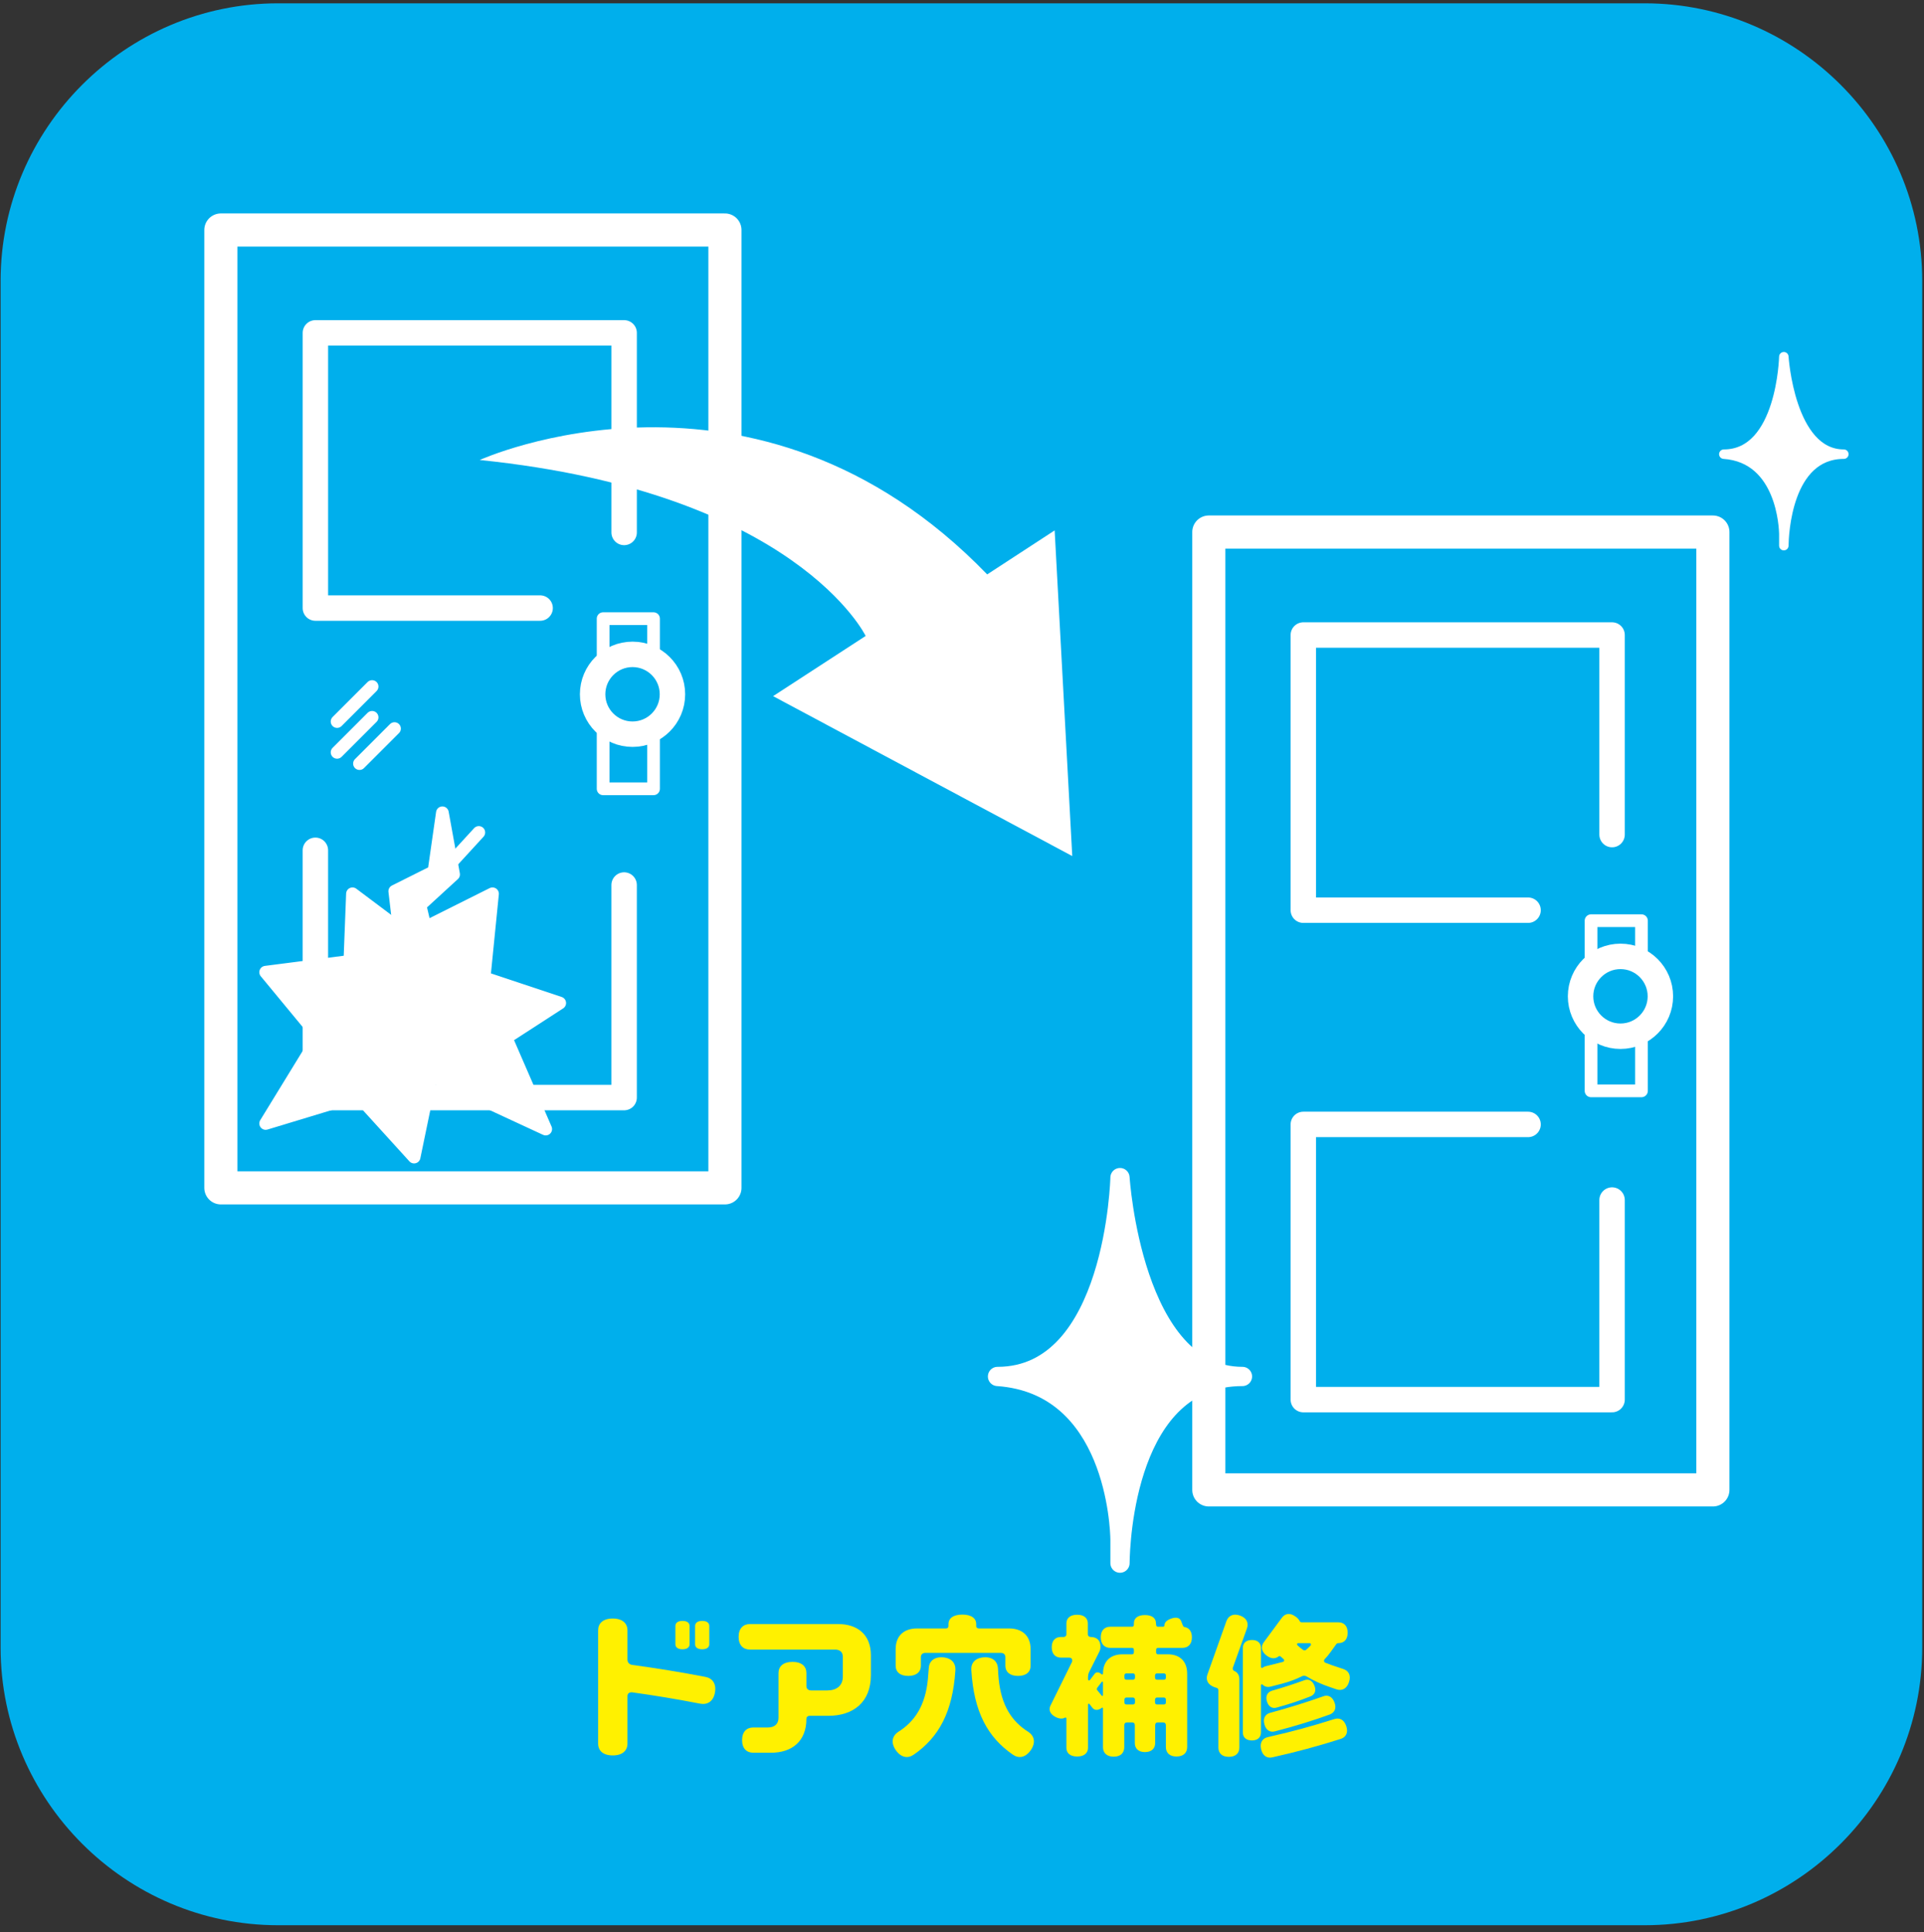 <?xml version="1.0" encoding="UTF-8" standalone="no"?>
<!DOCTYPE svg PUBLIC "-//W3C//DTD SVG 1.1//EN" "http://www.w3.org/Graphics/SVG/1.1/DTD/svg11.dtd">
<svg width="100%" height="100%" viewBox="0 0 244 245" version="1.1" xmlns="http://www.w3.org/2000/svg" xmlns:xlink="http://www.w3.org/1999/xlink" xml:space="preserve" xmlns:serif="http://www.serif.com/" style="fill-rule:evenodd;clip-rule:evenodd;stroke-linecap:round;stroke-linejoin:round;stroke-miterlimit:10;">
    <rect x="0" y="0" width="244" height="245" fill="#333333" stroke="none"/>
    <g transform="matrix(1,0,0,1,-261,-1626)">
        <g transform="matrix(1.333,0,0,1.333,0,0)">
            <g transform="matrix(1,0,0,1,378.676,1246.52)">
                <path d="M0,130.019C0,144.539 -11.88,156.419 -26.4,156.419L-156.419,156.419C-170.939,156.419 -182.819,144.539 -182.819,130.019L-182.819,0C-182.819,-14.52 -170.939,-26.4 -156.419,-26.4L-26.4,-26.4C-11.88,-26.4 0,-14.52 0,0L0,130.019Z" style="fill:rgb(0,175,236);fill-rule:nonzero;"/>
            </g>
            <g transform="matrix(1,0,0,1,263.279,1386.08)">
                <path d="M0,-11.609L0,-9.87C0,-9.585 -0.225,-9.389 -0.675,-9.389C-1.125,-9.389 -1.35,-9.585 -1.35,-9.87L-1.35,-11.609C-1.35,-11.894 -1.125,-12.089 -0.675,-12.089C-0.225,-12.089 0,-11.894 0,-11.609M-1.875,-11.609L-1.875,-9.87C-1.875,-9.585 -2.1,-9.389 -2.55,-9.389C-3,-9.389 -3.225,-9.585 -3.225,-9.87L-3.225,-11.609C-3.225,-11.894 -3,-12.089 -2.55,-12.089C-2.1,-12.089 -1.875,-11.894 -1.875,-11.609M0.54,-5.28C0.39,-4.424 -0.18,-4.094 -0.855,-4.214C-3.015,-4.634 -5.175,-4.995 -7.335,-5.295L-7.41,-5.295C-7.62,-5.295 -7.785,-5.174 -7.785,-4.934L-7.785,-0.42C-7.785,0.241 -8.25,0.705 -9.18,0.705C-10.125,0.705 -10.575,0.241 -10.575,-0.42L-10.575,-11.189C-10.575,-11.849 -10.125,-12.314 -9.18,-12.314C-8.25,-12.314 -7.785,-11.849 -7.785,-11.189L-7.785,-8.429C-7.785,-8.114 -7.604,-7.95 -7.335,-7.904C-5.025,-7.589 -2.7,-7.214 -0.375,-6.764C0.285,-6.644 0.69,-6.134 0.54,-5.28" style="fill:rgb(255,241,0);fill-rule:nonzero;"/>
            </g>
            <g transform="matrix(1,0,0,1,278.654,1381.67)">
                <path d="M0,-2.52C0,0.075 -1.695,1.35 -4.065,1.35L-5.835,1.35C-6,1.35 -6.135,1.455 -6.135,1.634C-6.135,3.794 -7.53,4.86 -9.51,4.86L-11.189,4.86C-11.805,4.86 -12.254,4.469 -12.254,3.66C-12.254,2.85 -11.805,2.459 -11.189,2.459L-9.794,2.459C-9.209,2.459 -8.79,2.16 -8.79,1.544L-8.79,-2.715C-8.79,-3.345 -8.354,-3.78 -7.455,-3.78C-6.57,-3.78 -6.135,-3.345 -6.135,-2.715L-6.135,-1.485C-6.135,-1.2 -5.94,-1.065 -5.685,-1.065L-4.14,-1.065C-3.285,-1.065 -2.67,-1.5 -2.67,-2.385L-2.67,-4.275C-2.67,-4.725 -2.97,-4.95 -3.39,-4.95L-11.504,-4.95C-12.135,-4.95 -12.584,-5.355 -12.584,-6.165C-12.584,-6.975 -12.135,-7.38 -11.504,-7.38L-3.12,-7.38C-1.305,-7.38 0,-6.405 0,-4.41L0,-2.52Z" style="fill:rgb(255,241,0);fill-rule:nonzero;"/>
            </g>
            <g transform="matrix(1,0,0,1,293.864,1374.2)">
                <path d="M0,12.089C-0.51,12.809 -1.155,12.899 -1.71,12.509C-4.08,10.874 -5.415,8.474 -5.655,4.469C-5.7,3.81 -5.31,3.315 -4.455,3.254C-3.615,3.209 -3.165,3.645 -3.12,4.304L-3.09,4.86C-2.925,7.469 -2.04,9.104 -0.479,10.184L-0.225,10.349C0.345,10.739 0.495,11.369 0,12.089M-12.854,4.065L-12.854,2.489C-12.854,1.154 -12.015,0.51 -10.83,0.51L-8.084,0.51C-7.935,0.51 -7.83,0.435 -7.83,0.284L-7.83,0.089C-7.83,-0.435 -7.395,-0.81 -6.51,-0.81C-5.625,-0.81 -5.19,-0.435 -5.19,0.089L-5.19,0.284C-5.19,0.435 -5.07,0.51 -4.92,0.51L-2.055,0.51C-0.87,0.51 -0.015,1.154 -0.015,2.489L-0.015,4.065C-0.015,4.619 -0.405,5.025 -1.215,5.025C-2.01,5.025 -2.415,4.619 -2.415,4.065L-2.415,3.239C-2.415,2.969 -2.595,2.834 -2.85,2.834L-10.035,2.834C-10.274,2.834 -10.455,2.969 -10.455,3.239L-10.455,4.065C-10.455,4.619 -10.859,5.025 -11.654,5.025C-12.464,5.025 -12.854,4.619 -12.854,4.065M-7.17,4.469C-7.425,8.474 -8.76,10.874 -11.129,12.509C-11.685,12.899 -12.33,12.809 -12.839,12.089C-13.334,11.369 -13.185,10.739 -12.614,10.349L-12.359,10.184C-10.8,9.104 -9.899,7.469 -9.75,4.86L-9.705,4.304C-9.675,3.645 -9.225,3.209 -8.37,3.254C-7.53,3.315 -7.14,3.81 -7.17,4.469" style="fill:rgb(255,241,0);fill-rule:nonzero;"/>
            </g>
            <g transform="matrix(1,0,0,1,306.719,1378.82)">
                <path d="M0,2.67C0,2.55 -0.06,2.46 -0.195,2.46L-0.84,2.46C-0.96,2.46 -1.035,2.55 -1.035,2.67L-1.035,2.925C-1.035,3.045 -0.96,3.12 -0.84,3.12L-0.195,3.12C-0.06,3.12 0,3.045 0,2.925L0,2.67ZM-1.035,0.36L-1.035,0.57C-1.035,0.691 -0.96,0.765 -0.84,0.765L-0.195,0.765C-0.06,0.765 0,0.691 0,0.57L0,0.36C0,0.24 -0.06,0.165 -0.195,0.165L-0.84,0.165C-0.96,0.165 -1.035,0.24 -1.035,0.36M-2.939,2.67C-2.939,2.55 -3.015,2.46 -3.135,2.46L-3.75,2.46C-3.885,2.46 -3.944,2.55 -3.944,2.67L-3.944,2.925C-3.944,3.045 -3.885,3.12 -3.75,3.12L-3.135,3.12C-3.015,3.12 -2.939,3.045 -2.939,2.925L-2.939,2.67ZM-2.939,0.36C-2.939,0.24 -3.015,0.165 -3.135,0.165L-3.75,0.165C-3.885,0.165 -3.944,0.24 -3.944,0.36L-3.944,0.57C-3.944,0.691 -3.885,0.765 -3.75,0.765L-3.135,0.765C-3.015,0.765 -2.939,0.691 -2.939,0.57L-2.939,0.36ZM-5.984,1.02C-5.984,0.975 -6.015,0.945 -6.06,0.945C-6.074,0.945 -6.104,0.96 -6.104,0.975L-6.54,1.545C-6.555,1.575 -6.569,1.62 -6.569,1.65C-6.569,1.695 -6.555,1.74 -6.524,1.77L-6.104,2.28C-6.09,2.295 -6.074,2.31 -6.06,2.31C-6.015,2.31 -5.984,2.28 -5.984,2.235L-5.984,1.02ZM-0.93,-2.07L-0.93,-1.845C-0.93,-1.725 -0.87,-1.65 -0.735,-1.65L0.195,-1.65C1.26,-1.65 2.025,-1.05 2.025,0.195L2.025,7.17C2.025,7.694 1.695,8.069 1.005,8.069C0.33,8.069 0,7.694 0,7.17L0,5.1C0,4.935 -0.09,4.83 -0.255,4.83L-0.78,4.83C-0.945,4.83 -1.02,4.935 -1.02,5.1L-1.02,6.795C-1.02,7.29 -1.35,7.649 -1.995,7.649C-2.625,7.649 -2.955,7.29 -2.955,6.795L-2.955,5.1C-2.955,4.935 -3.029,4.83 -3.194,4.83L-3.705,4.83C-3.87,4.83 -3.96,4.935 -3.96,5.1L-3.96,7.185C-3.96,7.71 -4.29,8.085 -4.965,8.085C-5.64,8.085 -5.984,7.71 -5.984,7.185L-5.984,3.48C-5.984,3.45 -6.015,3.42 -6.045,3.42C-6.074,3.42 -6.09,3.42 -6.09,3.435C-6.465,3.72 -6.795,3.69 -7.005,3.42L-7.26,3.09C-7.274,3.06 -7.305,3.045 -7.319,3.045C-7.38,3.045 -7.409,3.09 -7.409,3.135L-7.409,7.245C-7.409,7.725 -7.755,8.069 -8.444,8.069C-9.135,8.069 -9.465,7.725 -9.465,7.245L-9.465,4.44C-9.465,4.395 -9.51,4.365 -9.539,4.365L-9.585,4.365C-9.81,4.5 -10.109,4.5 -10.484,4.32C-11.039,4.035 -11.175,3.615 -10.979,3.225L-8.939,-0.915C-8.925,-0.945 -8.909,-1.005 -8.909,-1.05C-8.909,-1.245 -9.029,-1.335 -9.194,-1.335L-9.975,-1.335C-10.499,-1.335 -10.859,-1.665 -10.859,-2.325C-10.859,-2.984 -10.499,-3.3 -9.975,-3.3L-9.72,-3.3C-9.585,-3.3 -9.465,-3.405 -9.465,-3.555L-9.465,-4.59C-9.465,-5.069 -9.135,-5.415 -8.444,-5.415C-7.755,-5.415 -7.425,-5.069 -7.425,-4.59L-7.425,-3.555C-7.425,-3.405 -7.305,-3.3 -7.17,-3.3C-6.614,-3.3 -6.225,-3.015 -6.225,-2.399C-6.225,-2.22 -6.255,-2.055 -6.314,-1.934L-7.305,0.045C-7.38,0.195 -7.409,0.375 -7.409,0.57L-7.409,0.72C-7.409,0.78 -7.364,0.84 -7.305,0.84C-7.274,0.84 -7.244,0.825 -7.229,0.795L-6.795,0.225C-6.659,0.03 -6.42,0 -6.165,0.21C-6.135,0.225 -6.12,0.24 -6.104,0.255C-6.09,0.255 -6.074,0.27 -6.06,0.27C-6.015,0.27 -5.984,0.24 -5.984,0.195C-5.984,-1.05 -5.22,-1.65 -4.14,-1.65L-3.225,-1.65C-3.104,-1.65 -3.045,-1.725 -3.045,-1.845L-3.045,-2.07C-3.045,-2.189 -3.104,-2.265 -3.225,-2.265L-5.295,-2.265C-5.819,-2.265 -6.194,-2.595 -6.194,-3.269C-6.194,-3.944 -5.819,-4.274 -5.295,-4.274L-3.225,-4.274C-3.104,-4.274 -3.045,-4.35 -3.045,-4.47L-3.045,-4.604C-3.045,-5.069 -2.7,-5.385 -1.995,-5.385C-1.29,-5.385 -0.945,-5.069 -0.945,-4.604L-0.93,-4.47C-0.93,-4.35 -0.87,-4.274 -0.75,-4.274L-0.27,-4.274C-0.195,-4.274 -0.135,-4.335 -0.135,-4.41C-0.135,-4.665 0.061,-4.89 0.48,-5.04C1.005,-5.234 1.335,-5.115 1.455,-4.8L1.62,-4.38C1.65,-4.319 1.695,-4.26 1.771,-4.245C2.19,-4.184 2.475,-3.854 2.475,-3.269C2.475,-2.595 2.1,-2.265 1.575,-2.265L-0.735,-2.265C-0.87,-2.265 -0.93,-2.189 -0.93,-2.07" style="fill:rgb(255,241,0);fill-rule:nonzero;"/>
            </g>
            <g transform="matrix(1,0,0,1,320.519,1384.04)">
                <path d="M0,-7.814C0,-7.875 -0.045,-7.934 -0.12,-7.934L-1.215,-7.934C-1.274,-7.934 -1.319,-7.889 -1.319,-7.83C-1.319,-7.784 -1.305,-7.754 -1.29,-7.739C-1.125,-7.574 -0.944,-7.439 -0.765,-7.304C-0.72,-7.274 -0.675,-7.244 -0.614,-7.244C-0.555,-7.244 -0.494,-7.274 -0.449,-7.304C-0.3,-7.439 -0.149,-7.574 -0.015,-7.724C0,-7.754 0,-7.784 0,-7.814M-4.185,-2.384C-4.35,-2.924 -4.124,-3.269 -3.72,-3.404C-2.67,-3.705 -1.649,-4.035 -0.659,-4.394C-0.255,-4.559 0.12,-4.41 0.33,-3.899C0.54,-3.389 0.346,-3.014 -0.06,-2.865C-1.02,-2.474 -2.13,-2.115 -3.225,-1.814C-3.63,-1.679 -4.02,-1.844 -4.185,-2.384M-3.885,-1.304L-3.659,-1.365C-2.024,-1.814 -0.42,-2.309 1.141,-2.865C1.59,-3.044 2.011,-2.879 2.235,-2.309C2.46,-1.74 2.25,-1.335 1.815,-1.155C0.226,-0.57 -1.604,-0.014 -3.404,0.451C-3.854,0.585 -4.274,0.375 -4.425,-0.21C-4.59,-0.794 -4.334,-1.184 -3.885,-1.304M3.36,-0.044C3.57,0.585 3.33,1.005 2.851,1.17C0.735,1.845 -1.425,2.43 -3.659,2.925C-4.154,3.045 -4.59,2.805 -4.739,2.161C-4.89,1.515 -4.604,1.111 -4.095,1.005L-3.854,0.946C-1.784,0.481 0.24,-0.075 2.205,-0.705C2.7,-0.87 3.15,-0.674 3.36,-0.044M3.615,-4.214C3.405,-3.569 2.925,-3.375 2.431,-3.54L1.815,-3.75C1.005,-4.019 0.255,-4.364 -0.449,-4.785C-0.51,-4.814 -0.585,-4.83 -0.659,-4.83C-0.734,-4.83 -0.795,-4.814 -0.854,-4.785C-1.439,-4.484 -2.069,-4.259 -2.744,-4.08L-3.795,-3.809C-4.109,-3.719 -4.395,-3.779 -4.604,-3.99C-4.619,-4.004 -4.635,-4.019 -4.664,-4.019C-4.709,-4.019 -4.755,-3.974 -4.755,-3.929L-4.755,0.555C-4.755,1.005 -5.039,1.321 -5.609,1.321C-6.194,1.321 -6.479,1.005 -6.479,0.555L-6.479,-7.469C-6.479,-7.919 -6.194,-8.234 -5.609,-8.234C-5.039,-8.234 -4.755,-7.919 -4.755,-7.469L-4.755,-5.669C-4.755,-5.625 -4.709,-5.58 -4.664,-5.58C-4.649,-5.58 -4.619,-5.58 -4.604,-5.594C-4.515,-5.654 -4.409,-5.714 -4.274,-5.745L-2.774,-6.12C-2.744,-6.134 -2.699,-6.134 -2.67,-6.149C-2.595,-6.165 -2.55,-6.224 -2.55,-6.299C-2.55,-6.344 -2.564,-6.375 -2.595,-6.404L-2.88,-6.659C-2.909,-6.689 -2.939,-6.705 -2.984,-6.705C-3.015,-6.705 -3.045,-6.689 -3.074,-6.674C-3.375,-6.434 -3.779,-6.419 -4.215,-6.75C-4.739,-7.139 -4.784,-7.634 -4.47,-8.04L-2.774,-10.335C-2.475,-10.754 -1.994,-10.859 -1.455,-10.454C-1.274,-10.335 -1.154,-10.184 -1.08,-10.049C-1.05,-9.974 -0.975,-9.914 -0.899,-9.914L2.61,-9.914C3.135,-9.914 3.495,-9.585 3.495,-8.924C3.495,-8.264 3.135,-7.934 2.61,-7.934C2.535,-7.934 2.46,-7.904 2.415,-7.844L1.875,-7.094C1.695,-6.839 1.5,-6.614 1.29,-6.389C1.261,-6.359 1.245,-6.314 1.245,-6.254C1.245,-6.179 1.29,-6.104 1.365,-6.074C1.575,-6 1.785,-5.91 1.995,-5.835L3.075,-5.474C3.585,-5.309 3.84,-4.859 3.615,-4.214M-6.81,-4.5L-6.81,1.996C-6.81,2.52 -7.14,2.88 -7.814,2.88C-8.475,2.88 -8.805,2.52 -8.805,1.996L-8.805,-3.45C-8.805,-3.569 -8.879,-3.674 -8.999,-3.689C-9.06,-3.705 -9.119,-3.734 -9.194,-3.75C-9.839,-3.99 -10.034,-4.469 -9.839,-4.979L-8.039,-10.034C-7.845,-10.544 -7.395,-10.784 -6.749,-10.559C-6.09,-10.319 -5.909,-9.839 -6.09,-9.329L-7.425,-5.609C-7.439,-5.58 -7.439,-5.549 -7.439,-5.519C-7.439,-5.429 -7.395,-5.339 -7.305,-5.294C-6.975,-5.16 -6.81,-4.875 -6.81,-4.5" style="fill:rgb(255,241,0);fill-rule:nonzero;"/>
            </g>
            <g transform="matrix(-1,0,0,1,481.58,-116.508)">
                <rect x="216.812" y="1358.19" width="47.956" height="91.116" style="fill:rgb(0,175,236);stroke:white;stroke-width:3.15px;"/>
            </g>
            <g transform="matrix(-1,0,0,1,511.154,-117.507)">
                <rect x="253.179" y="1396.16" width="4.796" height="16.185" style="fill:rgb(0,175,236);stroke:white;stroke-width:1.21px;"/>
            </g>
            <g transform="matrix(0,-1,-1,0,255.977,1282.05)">
                <path d="M-3.797,-3.797C-5.893,-3.797 -7.594,-2.096 -7.594,-0.001C-7.594,2.096 -5.893,3.797 -3.797,3.797C-1.7,3.797 0.001,2.096 0.001,-0.001C0.001,-2.096 -1.7,-3.797 -3.797,-3.797" style="fill:rgb(0,175,236);fill-rule:nonzero;"/>
            </g>
            <g transform="matrix(0,-1,-1,0,255.977,1282.05)">
                <ellipse cx="-3.797" cy="0" rx="3.797" ry="3.797" style="fill:none;stroke:white;stroke-width:2.42px;"/>
            </g>
            <g transform="matrix(-1,0,0,1,233.798,1251.47)">
                <path d="M-13.387,26.176L7.993,26.176L7.993,0L-21.38,0L-21.38,18.983" style="fill:rgb(0,175,236);fill-rule:nonzero;stroke:white;stroke-width:2.42px;"/>
            </g>
            <g transform="matrix(1,0,0,1,225.804,1324.21)">
                <path d="M0,-23.522L0,0L29.373,0L29.373,-20.219" style="fill:rgb(0,175,236);fill-rule:nonzero;stroke:white;stroke-width:2.42px;"/>
            </g>
            <g transform="matrix(1,0,0,1,229.085,1323.44)">
                <path d="M0,-12.186L0.249,-18.615L5.577,-14.618L13.57,-18.615L12.771,-10.622L19.964,-8.224L14.862,-4.92L18.632,3.765L7.709,-1.297L6.11,6.429L0.782,0.568L-8.01,3.232L-2.948,-5.027L-8.01,-11.155L0,-12.186Z" style="fill:white;fill-rule:nonzero;stroke:white;stroke-width:1.21px;"/>
            </g>
            <g transform="matrix(1,0,0,1,234.956,1297.12)">
                <path d="M0,21.047L-1.599,7.459L2.131,5.594L2.931,0L3.996,5.861L0.799,8.792L2.931,17.85L0,21.047Z" style="fill:white;fill-rule:nonzero;stroke:white;stroke-width:1.21px;"/>
            </g>
            <g transform="matrix(0.676,-0.737,-0.737,-0.676,240.073,1302.75)">
                <path d="M-0.703,1.599L3.634,1.599" style="fill:none;fill-rule:nonzero;stroke:white;stroke-width:1.21px;"/>
            </g>
            <g transform="matrix(-0.707,0.707,0.707,0.707,229.534,1289.13)">
                <path d="M-4.02,-1.665L0.69,-1.665" style="fill:none;fill-rule:nonzero;stroke:white;stroke-width:1.21px;"/>
            </g>
            <g transform="matrix(-0.707,0.707,0.707,0.707,229.534,1292.06)">
                <path d="M-4.02,-1.665L0.69,-1.665" style="fill:none;fill-rule:nonzero;stroke:white;stroke-width:1.21px;"/>
            </g>
            <g transform="matrix(-0.707,0.707,0.707,0.707,231.666,1293.13)">
                <path d="M-4.02,-1.665L0.69,-1.665" style="fill:none;fill-rule:nonzero;stroke:white;stroke-width:1.21px;"/>
            </g>
            <g transform="matrix(1,0,0,1,241.437,1289.32)">
                <path d="M0,-25.759C0,-25.759 26.234,-37.676 48.281,-14.875L54.7,-19.061L56.375,11.917L27.912,-3.296L36.719,-9.021C36.719,-9.021 30.114,-22.672 0,-25.759" style="fill:white;fill-rule:nonzero;"/>
            </g>
            <g transform="matrix(-1,0,0,1,669.562,-59.036)">
                <rect x="310.803" y="1329.45" width="47.956" height="91.116" style="fill:rgb(0,175,236);stroke:white;stroke-width:3.15px;"/>
            </g>
            <g transform="matrix(-1,0,0,1,699.134,-60.035)">
                <rect x="347.169" y="1367.42" width="4.796" height="16.185" style="fill:rgb(0,175,236);stroke:white;stroke-width:1.21px;"/>
            </g>
            <g transform="matrix(0,-1,-1,0,349.968,1310.78)">
                <path d="M-3.797,-3.797C-5.893,-3.797 -7.594,-2.096 -7.594,0.001C-7.594,2.096 -5.893,3.797 -3.797,3.797C-1.7,3.797 0.001,2.096 0.001,0.001C0.001,-2.096 -1.7,-3.797 -3.797,-3.797" style="fill:rgb(0,175,236);fill-rule:nonzero;"/>
            </g>
            <g transform="matrix(0,-1,-1,0,349.968,1310.78)">
                <ellipse cx="-3.797" cy="0" rx="3.797" ry="3.797" style="fill:none;stroke:white;stroke-width:2.42px;"/>
            </g>
            <g transform="matrix(-1,0,0,1,327.788,1280.21)">
                <path d="M-13.387,26.176L7.993,26.176L7.993,0L-21.38,0L-21.38,18.983" style="fill:rgb(0,175,236);fill-rule:nonzero;stroke:white;stroke-width:2.42px;"/>
            </g>
            <g transform="matrix(-1,0,0,1,327.788,1352.94)">
                <path d="M-13.387,-26.176L7.993,-26.176L7.993,0L-21.38,0L-21.38,-18.983" style="fill:rgb(0,175,236);fill-rule:nonzero;stroke:white;stroke-width:2.42px;"/>
            </g>
            <g transform="matrix(1,0,0,1,359.799,1262.44)">
                <path d="M0,0.567C5.495,0.567 5.71,-8.702 5.71,-8.702C5.71,-8.702 6.29,0.567 11.419,0.567C6.014,0.567 5.722,8.235 5.71,9.269L5.71,8.148C5.701,7.635 5.491,0.945 0,0.567Z" style="fill:white;fill-rule:nonzero;stroke:white;stroke-width:0.9px;stroke-miterlimit:4;"/>
            </g>
            <g transform="matrix(1,0,0,1,290.7,1349.58)">
                <path d="M0,1.158C11.214,1.158 11.653,-17.758 11.653,-17.758C11.653,-17.758 12.837,1.158 23.305,1.158C12.272,1.158 11.677,16.806 11.653,18.916L11.653,16.695C11.653,16.695 11.652,16.672 11.652,16.63C11.635,15.582 11.206,1.928 0,1.158Z" style="fill:white;fill-rule:nonzero;stroke:white;stroke-width:1.83px;stroke-miterlimit:4;"/>
            </g>
        </g>
    </g>
</svg>
